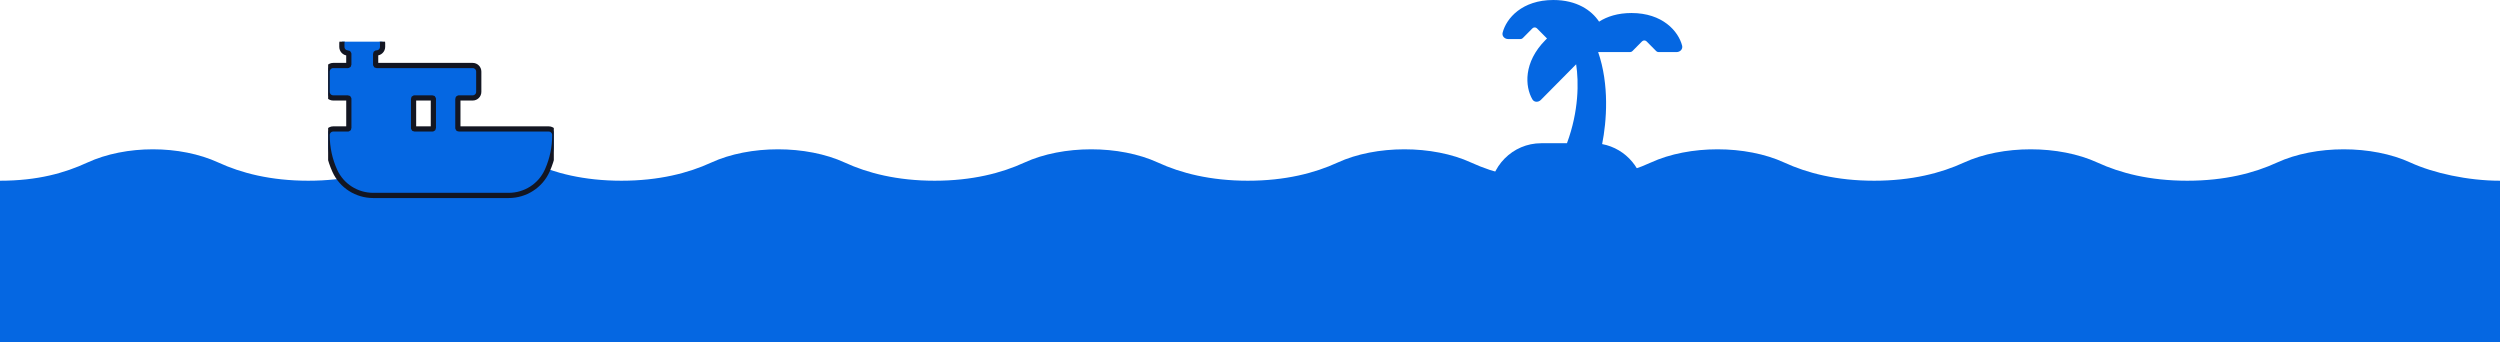 <svg width="1440" height="197" viewBox="0 0 1440 197" fill="none" xmlns="http://www.w3.org/2000/svg">
<rect y="114" width="1440" height="83" fill="#0567E2"/>
<path d="M877.104 21.961C876.755 22.312 876.291 22.5 875.78 22.5H868.724C866.681 22.5 864.987 20.812 865.521 18.797C867.656 10.5 876.755 0 894.721 0C908.277 0 916.773 5.977 921.067 12.469C925.686 9.516 931.861 7.5 939.706 7.5C957.673 7.5 966.772 18 968.907 26.297C969.418 28.312 967.747 30 965.704 30H955.328C954.841 30 954.353 29.812 954.005 29.461L948.434 23.836C947.715 23.109 946.531 23.109 945.811 23.836L940.24 29.461C939.892 29.812 939.428 30 938.917 30H920.533C927.033 48.727 925.454 69.891 922.831 82.992C936.666 85.57 947.134 97.805 947.134 112.5C947.134 116.648 943.815 120 939.706 120H865.428C861.319 120 858 116.648 858 112.5C858 95.93 871.301 82.5 887.711 82.5H902.567C909.461 63.914 909.392 47.133 907.86 37.031L887.526 57.562C886.087 59.016 883.696 59.016 882.651 57.234C878.357 49.828 877.428 35.93 890.149 23.086C890.474 22.758 890.799 22.453 891.1 22.148C891.031 22.078 890.938 22.031 890.868 21.961L885.297 16.336C884.578 15.609 883.394 15.609 882.674 16.336L877.104 21.961Z" fill="#0567E2"/>
<path d="M1388.42 93.643C1366.27 83.452 1333.69 83.452 1311.54 93.643C1298.43 99.676 1281.48 104.097 1259.85 104.097C1238.23 104.097 1221.27 99.677 1208.15 93.643C1186 83.452 1153.36 83.452 1131.22 93.643C1118.1 99.676 1101.12 104.097 1079.5 104.097C1057.88 104.097 1040.89 99.677 1027.78 93.643C1005.63 83.452 972.986 83.452 950.836 93.643C937.721 99.676 920.738 104.097 899.113 104.097C877.489 104.097 860.505 99.677 847.391 93.643C825.241 83.452 792.593 83.452 770.446 93.643C757.332 99.676 740.345 104.097 718.724 104.097C697.102 104.097 680.116 99.677 667.001 93.643C644.854 83.452 612.207 83.452 590.057 93.643C576.943 99.676 559.956 104.097 538.334 104.097C516.713 104.097 499.726 99.677 486.612 93.643C464.465 83.452 431.818 83.452 409.668 93.643C396.553 99.676 379.567 104.097 357.945 104.097C336.323 104.097 319.337 99.677 306.223 93.643C284.076 83.452 251.428 83.452 229.278 93.643C216.164 99.676 199.177 104.097 177.556 104.097C155.934 104.097 138.948 99.677 125.833 93.643C103.686 83.452 72.448 83.452 50.301 93.643C37.196 99.676 21.631 104.096 0 104.096V117H87.37H177.565H267.76H357.954H448.149H538.344H628.532H718.727H808.922H899.116H989.311H1079.51H1169.7H1259.89H1350.09H1440V104.096C1421.46 104.096 1401.53 99.676 1388.42 93.643Z" fill="#0567E2"/>
<g clip-path="url(#clip0_133_71)">
<path d="M216.866 21.337C218.806 21.337 220.368 22.913 220.368 24.846V26.995C220.368 28.972 218.718 30.526 216.815 30.503C216.717 30.502 216.614 30.541 216.523 30.634C216.43 30.731 216.371 30.866 216.371 31.012V37.218C216.371 37.505 216.6 37.727 216.873 37.727H272.263C274.202 37.727 275.764 39.303 275.765 41.236V52.901C275.765 54.834 274.202 56.41 272.263 56.41H264.236C263.964 56.41 263.734 56.632 263.734 56.919V73.765C263.735 74.052 263.964 74.274 264.236 74.274H316.07C318.01 74.274 319.571 75.85 319.571 77.783V77.835C319.571 84.929 318.087 91.681 315.42 97.79L315.158 98.379C311.224 107.074 302.507 112.568 293.018 112.571V112.572H214.989C205.497 112.572 196.777 107.076 192.842 98.379V98.378C190.003 92.114 188.429 85.156 188.429 77.835V77.783C188.429 75.849 189.991 74.274 191.931 74.274H200.425C200.697 74.274 200.927 74.052 200.927 73.765V56.919C200.927 56.633 200.697 56.41 200.425 56.41H191.931C189.991 56.41 188.429 54.834 188.429 52.901V41.236C188.429 39.303 189.991 37.727 191.931 37.727H200.411C200.684 37.727 200.913 37.505 200.913 37.218V31.012C200.913 30.883 200.86 30.757 200.756 30.656C200.649 30.552 200.517 30.502 200.396 30.503C198.411 30.527 196.916 28.861 196.916 26.995V24.846C196.916 22.913 198.478 21.337 200.418 21.337H216.866ZM238.714 56.41C238.441 56.41 238.212 56.632 238.212 56.919V73.765C238.212 74.052 238.441 74.274 238.714 74.274H249.117C249.39 74.274 249.619 74.052 249.619 73.765V56.919C249.619 56.632 249.39 56.41 249.117 56.41H238.714Z" fill="#0567E2" stroke="#131622" stroke-width="3"/>
</g>
<defs>
<clipPath id="clip0_133_71">
<rect width="130" height="91" fill="white" transform="translate(189 24)"/>
</clipPath>
</defs>
</svg>
